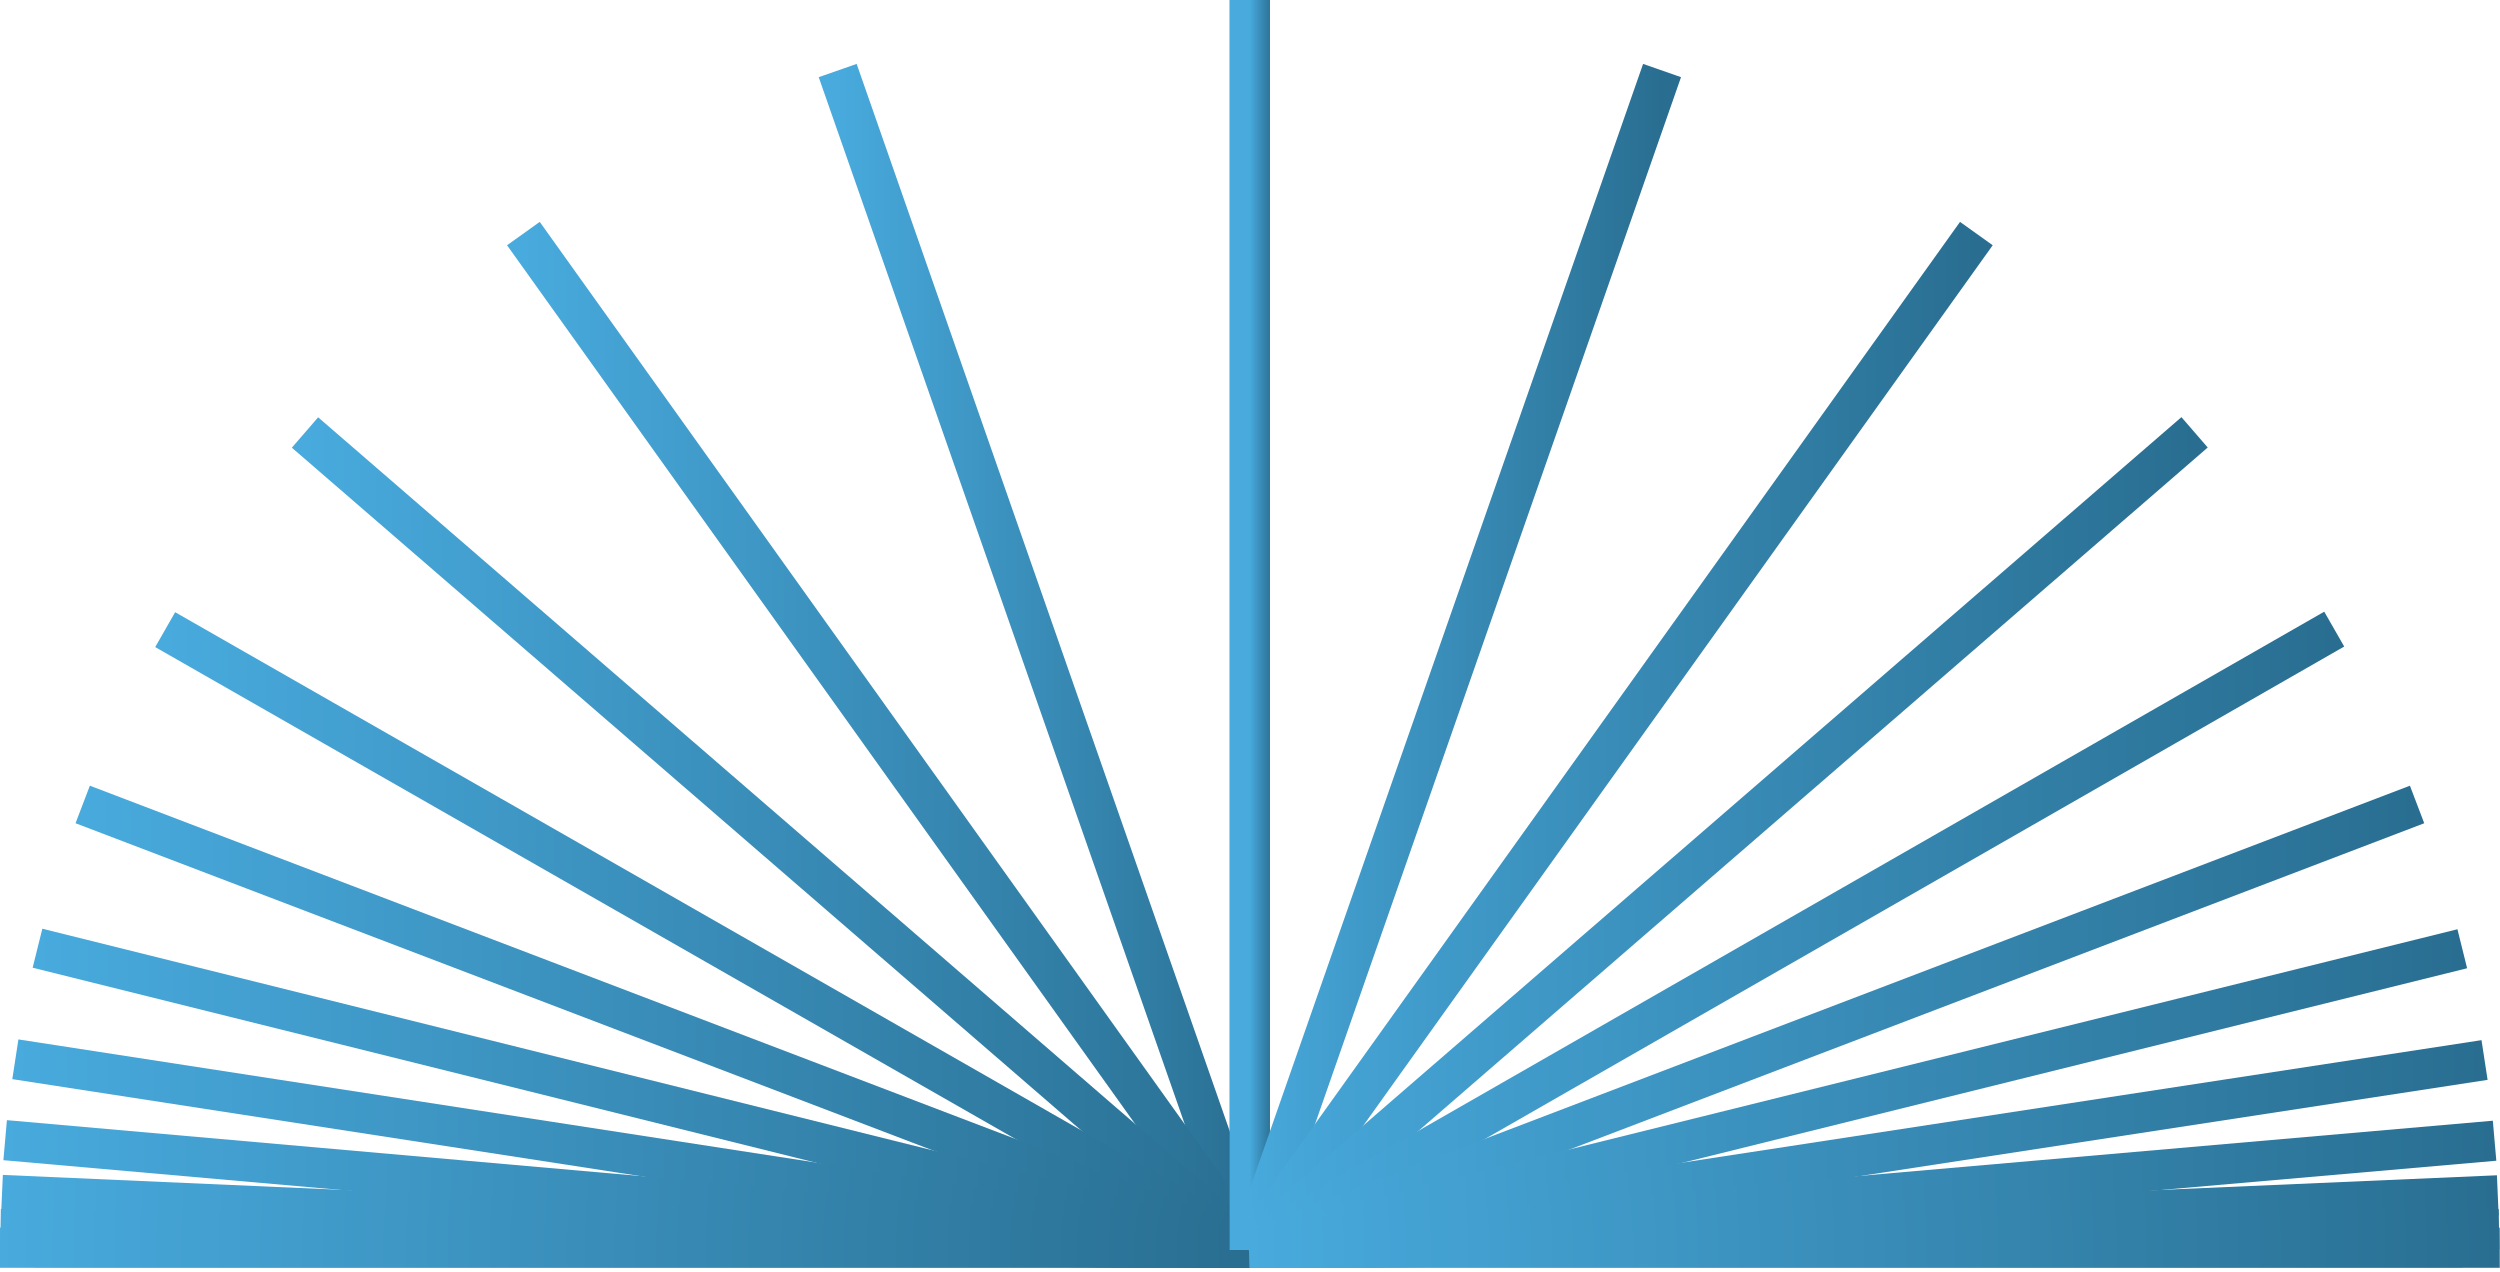<svg width="112" height="57" viewBox="0 0 112 57" fill="none" xmlns="http://www.w3.org/2000/svg">
<g clip-path="url(#clip0_427_246)">
<path d="M55.992 56V0" stroke="url(#paint0_linear_427_246)" stroke-width="1.8" stroke-miterlimit="10"/>
<path d="M56.008 56.024L37.528 3.16" stroke="url(#paint1_linear_427_246)" stroke-width="1.8" stroke-miterlimit="10"/>
<path d="M56.008 56.016L23.448 10.464" stroke="url(#paint2_linear_427_246)" stroke-width="1.8" stroke-miterlimit="10"/>
<path d="M56.016 56.008L13.664 19.376" stroke="url(#paint3_linear_427_246)" stroke-width="1.8" stroke-miterlimit="10"/>
<path d="M56.016 56.008L7.4 28.208" stroke="url(#paint4_linear_427_246)" stroke-width="1.8" stroke-miterlimit="10"/>
<path d="M56.025 56.008L3.705 36.04" stroke="url(#paint5_linear_427_246)" stroke-width="1.8" stroke-miterlimit="10"/>
<path d="M56.024 56.008L1.68 42.48" stroke="url(#paint6_linear_427_246)" stroke-width="1.8" stroke-miterlimit="10"/>
<path d="M56.032 56L0.688 47.456" stroke="url(#paint7_linear_427_246)" stroke-width="1.8" stroke-miterlimit="10"/>
<path d="M56.015 56L0.231 51.08" stroke="url(#paint8_linear_427_246)" stroke-width="1.8" stroke-miterlimit="10"/>
<path d="M56.032 56L0.088 53.536" stroke="url(#paint9_linear_427_246)" stroke-width="1.8" stroke-miterlimit="10"/>
<path d="M56.015 56L0.023 55.064" stroke="url(#paint10_linear_427_246)" stroke-width="1.8" stroke-miterlimit="10"/>
<path d="M56 56L0 55.896" stroke="url(#paint11_linear_427_246)" stroke-width="1.8" stroke-miterlimit="10"/>
<path d="M55.988 0V56" stroke="url(#paint12_linear_427_246)" stroke-width="1.8" stroke-miterlimit="10"/>
<path d="M74.46 3.16L55.98 56.024" stroke="url(#paint13_linear_427_246)" stroke-width="1.8" stroke-miterlimit="10"/>
<path d="M88.541 10.464L55.973 56.016" stroke="url(#paint14_linear_427_246)" stroke-width="1.8" stroke-miterlimit="10"/>
<path d="M98.317 19.368L55.98 56.024" stroke="url(#paint15_linear_427_246)" stroke-width="1.8" stroke-miterlimit="10"/>
<path d="M104.573 28.184L56.022 56.008" stroke="url(#paint16_linear_427_246)" stroke-width="1.8" stroke-miterlimit="10"/>
<path d="M108.285 36.04L56.149 55.944" stroke="url(#paint17_linear_427_246)" stroke-width="1.8" stroke-miterlimit="10"/>
<path d="M110.31 42.504L56.134 55.936" stroke="url(#paint18_linear_427_246)" stroke-width="1.8" stroke-miterlimit="10"/>
<path d="M111.308 47.488L55.98 55.968" stroke="url(#paint19_linear_427_246)" stroke-width="1.8" stroke-miterlimit="10"/>
<path d="M111.757 51.104L55.973 55.968" stroke="url(#paint20_linear_427_246)" stroke-width="1.8" stroke-miterlimit="10"/>
<path d="M111.901 53.552L55.957 55.984" stroke="url(#paint21_linear_427_246)" stroke-width="1.8" stroke-miterlimit="10"/>
<path d="M111.957 55.072L55.973 55.992" stroke="url(#paint22_linear_427_246)" stroke-width="1.8" stroke-miterlimit="10"/>
<path d="M111.988 55.896L55.988 55.992" stroke="url(#paint23_linear_427_246)" stroke-width="1.8" stroke-miterlimit="10"/>
</g>
<defs>
<linearGradient id="paint0_linear_427_246" x1="55.992" y1="28" x2="56.992" y2="28" gradientUnits="userSpaceOnUse">
<stop stop-color="#48AADD"/>
<stop offset="1" stop-color="#296E91"/>
</linearGradient>
<linearGradient id="paint1_linear_427_246" x1="37.528" y1="29.592" x2="56.008" y2="29.592" gradientUnits="userSpaceOnUse">
<stop stop-color="#48AADD"/>
<stop offset="1" stop-color="#296E91"/>
</linearGradient>
<linearGradient id="paint2_linear_427_246" x1="23.448" y1="33.24" x2="56.008" y2="33.24" gradientUnits="userSpaceOnUse">
<stop stop-color="#48AADD"/>
<stop offset="1" stop-color="#296E91"/>
</linearGradient>
<linearGradient id="paint3_linear_427_246" x1="13.664" y1="37.692" x2="56.016" y2="37.692" gradientUnits="userSpaceOnUse">
<stop stop-color="#48AADD"/>
<stop offset="1" stop-color="#296E91"/>
</linearGradient>
<linearGradient id="paint4_linear_427_246" x1="7.4" y1="42.108" x2="56.016" y2="42.108" gradientUnits="userSpaceOnUse">
<stop stop-color="#48AADD"/>
<stop offset="1" stop-color="#296E91"/>
</linearGradient>
<linearGradient id="paint5_linear_427_246" x1="3.705" y1="46.024" x2="56.025" y2="46.024" gradientUnits="userSpaceOnUse">
<stop stop-color="#48AADD"/>
<stop offset="1" stop-color="#296E91"/>
</linearGradient>
<linearGradient id="paint6_linear_427_246" x1="1.68" y1="49.244" x2="56.024" y2="49.244" gradientUnits="userSpaceOnUse">
<stop stop-color="#48AADD"/>
<stop offset="1" stop-color="#296E91"/>
</linearGradient>
<linearGradient id="paint7_linear_427_246" x1="0.688" y1="51.728" x2="56.032" y2="51.728" gradientUnits="userSpaceOnUse">
<stop stop-color="#48AADD"/>
<stop offset="1" stop-color="#296E91"/>
</linearGradient>
<linearGradient id="paint8_linear_427_246" x1="0.231" y1="53.54" x2="56.015" y2="53.54" gradientUnits="userSpaceOnUse">
<stop stop-color="#48AADD"/>
<stop offset="1" stop-color="#296E91"/>
</linearGradient>
<linearGradient id="paint9_linear_427_246" x1="0.088" y1="54.768" x2="56.032" y2="54.768" gradientUnits="userSpaceOnUse">
<stop stop-color="#48AADD"/>
<stop offset="1" stop-color="#296E91"/>
</linearGradient>
<linearGradient id="paint10_linear_427_246" x1="0.023" y1="55.532" x2="56.015" y2="55.532" gradientUnits="userSpaceOnUse">
<stop stop-color="#48AADD"/>
<stop offset="1" stop-color="#296E91"/>
</linearGradient>
<linearGradient id="paint11_linear_427_246" x1="0" y1="55.948" x2="56" y2="55.948" gradientUnits="userSpaceOnUse">
<stop stop-color="#48AADD"/>
<stop offset="1" stop-color="#296E91"/>
</linearGradient>
<linearGradient id="paint12_linear_427_246" x1="55.988" y1="28" x2="56.988" y2="28" gradientUnits="userSpaceOnUse">
<stop stop-color="#48AADD"/>
<stop offset="1" stop-color="#296E91"/>
</linearGradient>
<linearGradient id="paint13_linear_427_246" x1="55.98" y1="29.592" x2="74.46" y2="29.592" gradientUnits="userSpaceOnUse">
<stop stop-color="#48AADD"/>
<stop offset="1" stop-color="#296E91"/>
</linearGradient>
<linearGradient id="paint14_linear_427_246" x1="55.973" y1="33.24" x2="88.541" y2="33.24" gradientUnits="userSpaceOnUse">
<stop stop-color="#48AADD"/>
<stop offset="1" stop-color="#296E91"/>
</linearGradient>
<linearGradient id="paint15_linear_427_246" x1="55.98" y1="37.696" x2="98.317" y2="37.696" gradientUnits="userSpaceOnUse">
<stop stop-color="#48AADD"/>
<stop offset="1" stop-color="#296E91"/>
</linearGradient>
<linearGradient id="paint16_linear_427_246" x1="56.022" y1="42.096" x2="104.573" y2="42.096" gradientUnits="userSpaceOnUse">
<stop stop-color="#48AADD"/>
<stop offset="1" stop-color="#296E91"/>
</linearGradient>
<linearGradient id="paint17_linear_427_246" x1="56.149" y1="45.992" x2="108.285" y2="45.992" gradientUnits="userSpaceOnUse">
<stop stop-color="#48AADD"/>
<stop offset="1" stop-color="#296E91"/>
</linearGradient>
<linearGradient id="paint18_linear_427_246" x1="56.134" y1="49.22" x2="110.31" y2="49.22" gradientUnits="userSpaceOnUse">
<stop stop-color="#48AADD"/>
<stop offset="1" stop-color="#296E91"/>
</linearGradient>
<linearGradient id="paint19_linear_427_246" x1="55.98" y1="51.728" x2="111.308" y2="51.728" gradientUnits="userSpaceOnUse">
<stop stop-color="#48AADD"/>
<stop offset="1" stop-color="#296E91"/>
</linearGradient>
<linearGradient id="paint20_linear_427_246" x1="55.973" y1="53.536" x2="111.757" y2="53.536" gradientUnits="userSpaceOnUse">
<stop stop-color="#48AADD"/>
<stop offset="1" stop-color="#296E91"/>
</linearGradient>
<linearGradient id="paint21_linear_427_246" x1="55.957" y1="54.768" x2="111.901" y2="54.768" gradientUnits="userSpaceOnUse">
<stop stop-color="#48AADD"/>
<stop offset="1" stop-color="#296E91"/>
</linearGradient>
<linearGradient id="paint22_linear_427_246" x1="55.973" y1="55.532" x2="111.957" y2="55.532" gradientUnits="userSpaceOnUse">
<stop stop-color="#48AADD"/>
<stop offset="1" stop-color="#296E91"/>
</linearGradient>
<linearGradient id="paint23_linear_427_246" x1="55.988" y1="55.944" x2="111.988" y2="55.944" gradientUnits="userSpaceOnUse">
<stop stop-color="#48AADD"/>
<stop offset="1" stop-color="#296E91"/>
</linearGradient>
<clipPath id="clip0_427_246">
<rect width="111.992" height="56.8" fill="white"/>
</clipPath>
</defs>
</svg>
